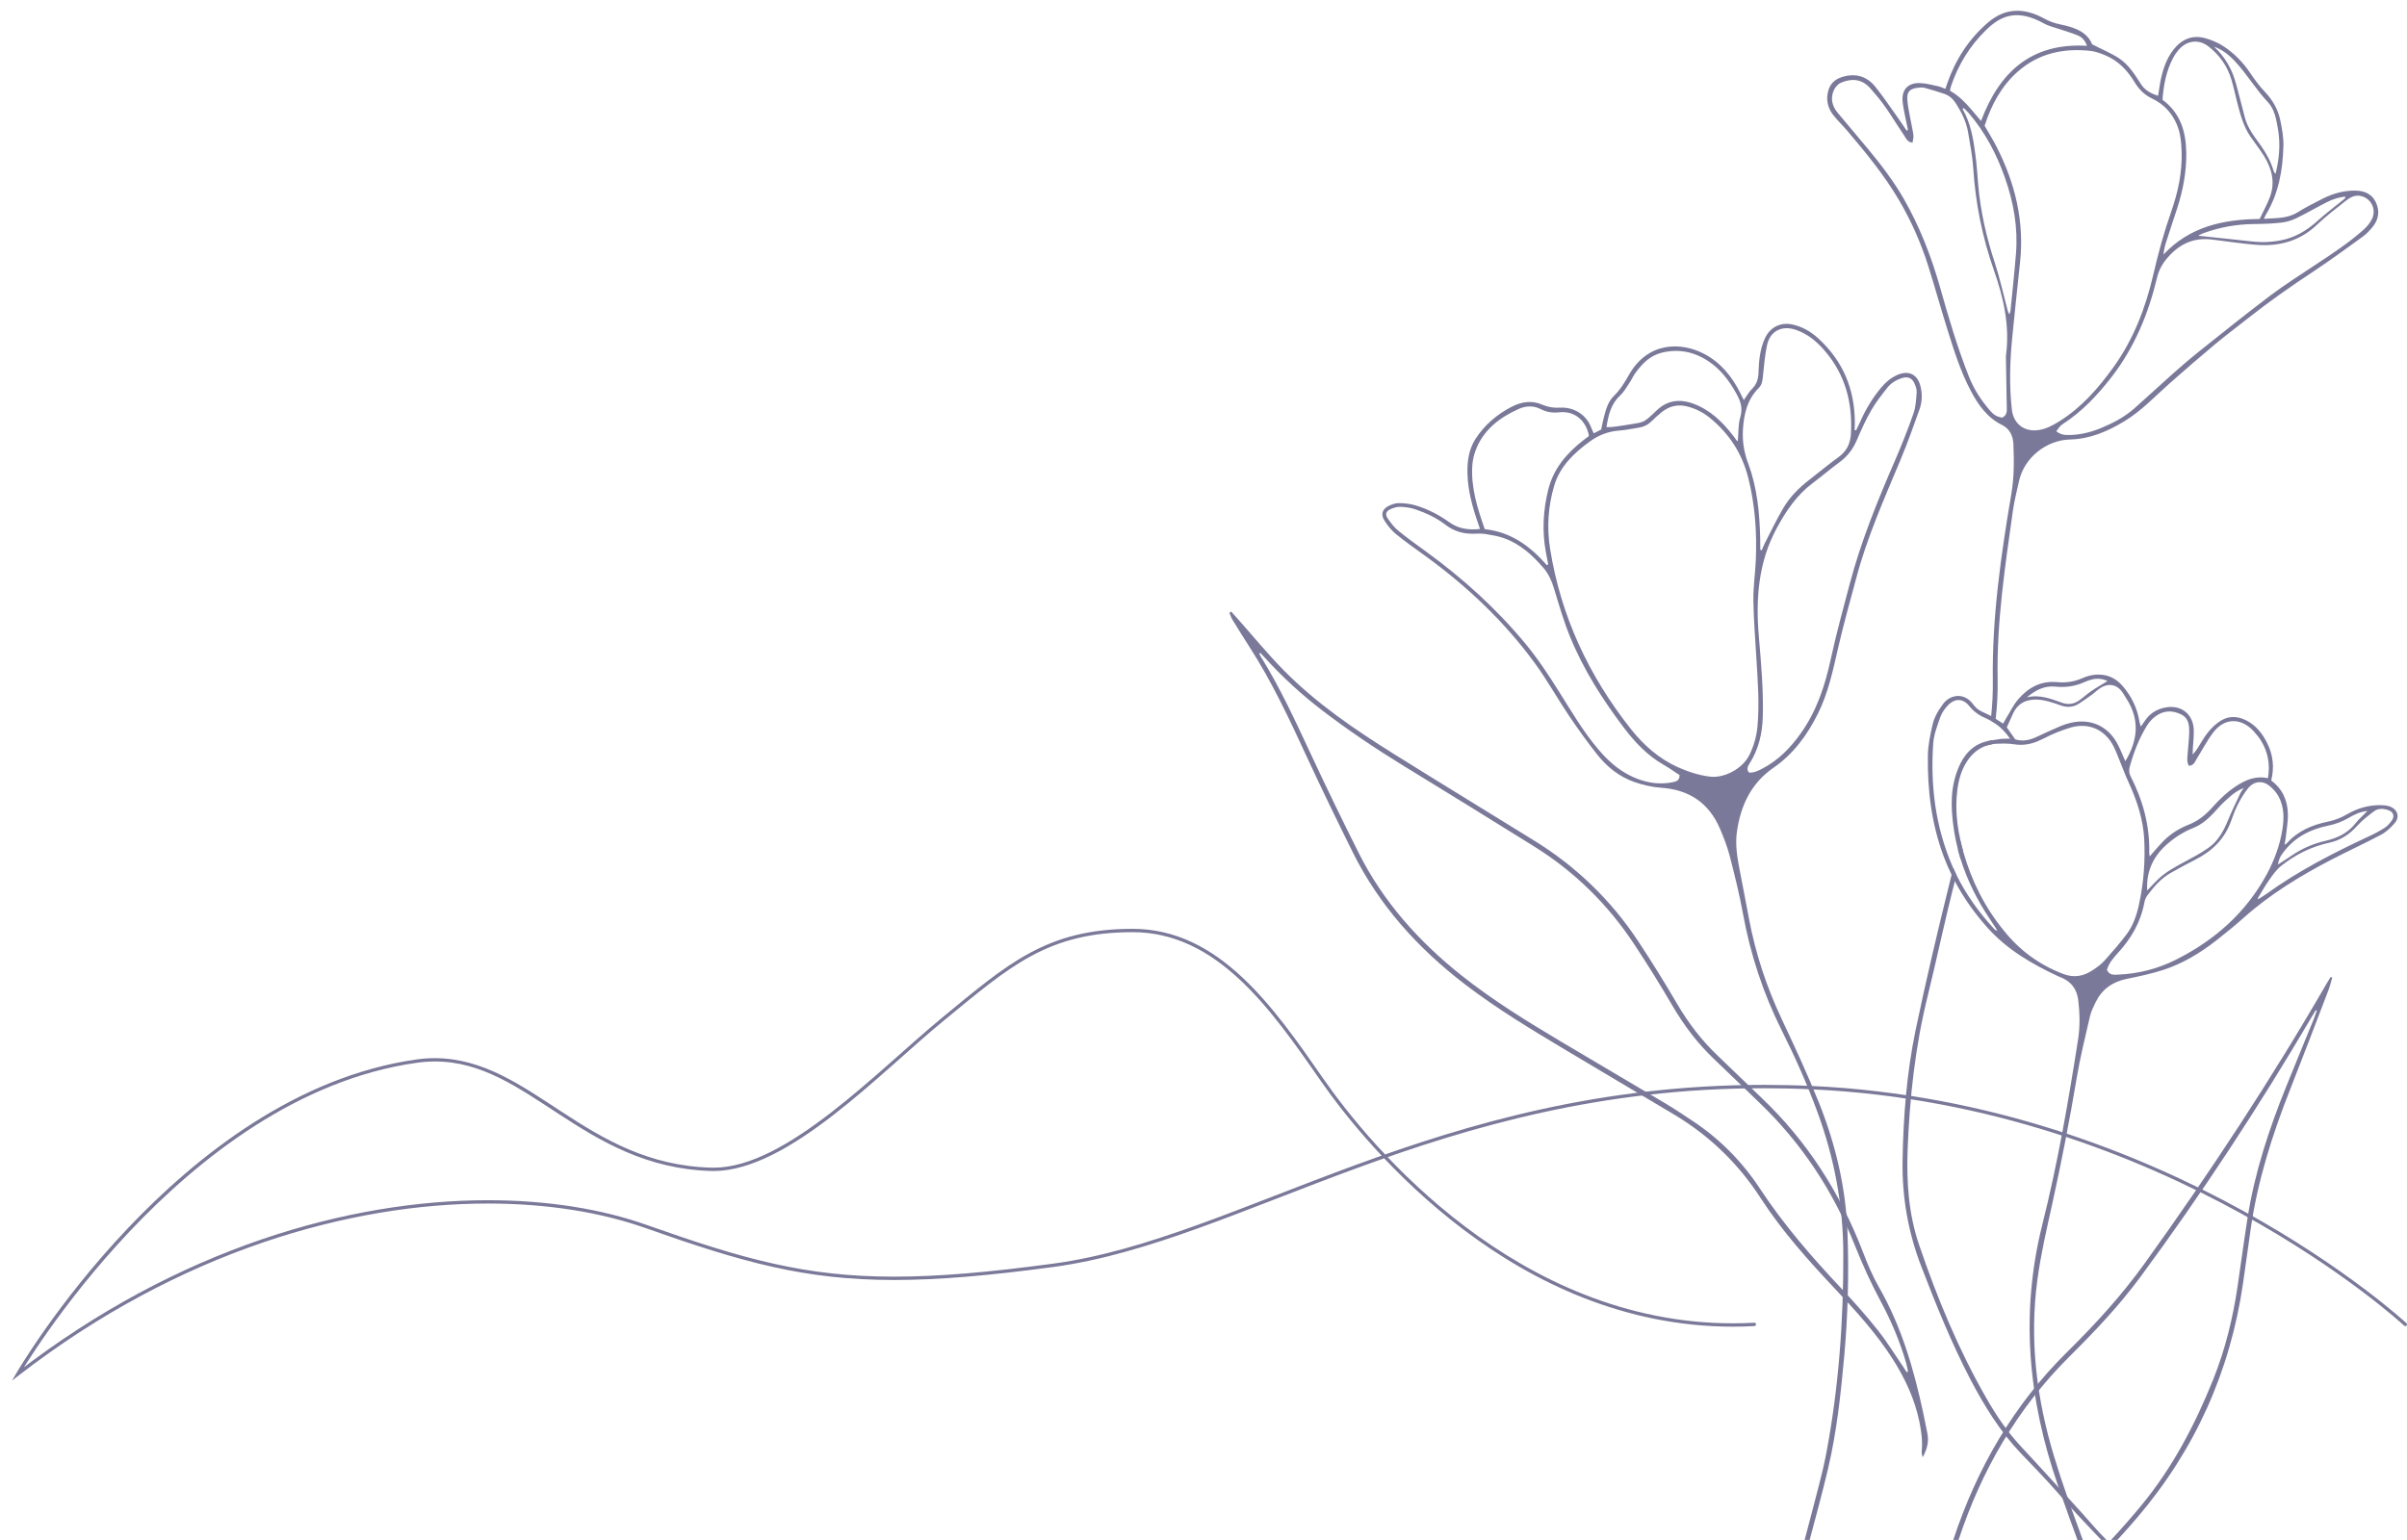 <?xml version="1.0" encoding="utf-8"?>
<!-- Generator: Adobe Illustrator 27.2.0, SVG Export Plug-In . SVG Version: 6.00 Build 0)  -->
<svg version="1.1" id="Layer_1" xmlns="http://www.w3.org/2000/svg" xmlns:xlink="http://www.w3.org/1999/xlink" x="0px" y="0px"
	 viewBox="0 0 1000 640" style="enable-background:new 0 0 1000 640;" xml:space="preserve">
<style type="text/css">
	.st0{fill:#7A7999;}
</style>
<g>
	<path class="st0" d="M677.1,322.26c-5.22-2.63-9.41-6.5-13.16-10.94c-6.28-7.43-11.15-15.81-16.31-24.01
		c-4.29-6.82-8.7-13.53-13.85-19.76c-12.05-14.55-25.91-27.11-41.15-38.2c-3.95-2.87-7.93-5.7-11.7-8.79
		c-1.74-1.42-3.18-3.3-4.45-5.19c-1.09-1.63-0.64-2.93,1.16-3.75c1.27-0.58,2.76-1.04,4.12-1c2.07,0.07,4.23,0.36,6.18,1.02
		c4.45,1.53,8.74,3.48,12.5,6.38c3.49,2.69,7.4,3.9,11.77,3.79c1.62-0.04,3.28-0.15,4.88,0.11c2.63,0.43,5.3,0.86,7.79,1.75
		c6.68,2.41,11.78,7.02,16.33,12.32c2.1,2.44,3.39,5.24,4.34,8.34c2.06,6.78,4.02,13.62,6.69,20.18
		c5.59,13.76,13.54,26.2,22.49,38.02c4.6,6.08,9.8,11.52,16.51,15.36c2.3,1.31,4.46,2.88,6.54,4.23c0.03,2.28-1.39,2.66-2.84,2.95
		c-1.66,0.33-3.28,0.49-4.9,0.49C685.53,325.56,681.24,324.34,677.1,322.26 M616.84,219.91c-2.99-8.58-5.75-17.14-5.17-26.35
		c0.14-2.17,0.62-4.4,1.39-6.43c3.23-8.54,9.97-13.62,17.94-17.2c2.82-1.26,6.03-1.47,8.96,0.03c2.48,1.27,4.97,1.72,7.75,1.4
		c6.47-0.74,11.23,3.4,12.42,9.71c-0.05,0.08-0.08,0.19-0.15,0.25c-0.69,0.52-1.38,1.02-2.06,1.55
		c-6.97,5.42-12.53,11.85-14.71,20.68c-2.12,8.58-2.58,17.22-0.97,25.94c0.31,1.68,0.65,3.36,0.97,5.04
		c-0.18,0.12-0.36,0.23-0.55,0.35C635.75,227.01,627.75,221.06,616.84,219.91 M710.62,322.78c-4.81-0.56-9.33-2.06-13.71-4.02
		c-7.86-3.6-14.1-9.14-19.41-15.86c-17.48-22.11-29.03-46.84-33.5-74.78c-1.41-8.87-0.85-17.6,1.67-26.18
		c2.39-8.15,8.24-13.67,14.85-18.48c3.63-2.64,7.69-4.22,12.25-4.53c2.67-0.19,5.3-0.8,7.96-1.18c2.06-0.3,3.82-1.15,5.33-2.6
		c1.38-1.32,2.78-2.66,4.27-3.85c3.09-2.46,6.51-3.4,10.5-2.42c3.53,0.88,6.65,2.44,9.43,4.69c8.19,6.61,13.58,15.01,16.12,25.23
		c2.77,11.16,3.57,22.52,3.08,33.97c-0.24,5.55-1.08,11.08-1.01,16.63c0.1,7.94,0.77,15.88,1.23,23.81
		c0.57,9.56,1.35,19.12,0.47,28.72c-0.38,4.05-1.47,7.88-3.22,11.56c-2.77,5.8-9.73,9.35-15.04,9.35
		C711.44,322.85,711.03,322.83,710.62,322.78 M726.61,321.06c-1.11-1.43-0.48-2.6,0.26-3.76c3.76-5.91,5.3-12.46,5.49-19.38
		c0.3-11.13-0.68-22.21-1.63-33.28c-1.37-15.82-0.23-31.21,7.62-45.51c3.81-6.95,8.16-13.41,14.61-18.25
		c3.83-2.88,7.48-6,11.34-8.85c3.26-2.41,5.55-5.42,7.14-9.15c1.8-4.23,3.71-8.44,6-12.42c1.89-3.3,4.29-6.34,6.66-9.33
		c1.56-1.97,3.73-3.3,6.18-4.04c2.29-0.69,4.02-0.04,5.03,2.11c0.56,1.18,1.06,2.59,0.98,3.85c-0.21,2.94-0.36,5.99-1.31,8.73
		c-2.31,6.61-4.89,13.12-7.67,19.54c-7.27,16.73-14.12,33.59-18.81,51.25c-2.78,10.46-5.63,20.91-7.92,31.46
		c-2.39,10.98-5.84,21.44-12.4,30.68c-4.32,6.09-9.43,11.34-16.18,14.8c-1.53,0.79-3.09,1.57-4.84,1.57
		C726.99,321.08,726.8,321.07,726.61,321.06 M673.06,164.4c1.58-1.46,2.68-3.46,3.9-5.28c0.91-1.34,1.56-2.87,2.52-4.18
		c2.81-3.86,6.08-7.19,10.94-8.38c7.12-1.74,13.67-0.33,19.68,3.78c4.87,3.32,8.28,7.88,11.13,12.95c1.77,3.15,2.96,6.16,1.8,10.03
		c-0.94,3.11-0.73,6.57-1.04,10.01c-0.3-0.17-0.41-0.19-0.46-0.26c-0.58-0.77-1.12-1.55-1.71-2.3c-4.43-5.65-9.44-10.49-16.41-13.03
		c-5.74-2.1-10.87-1.3-15.18,2.85c-6.09,5.86-5.03,4.66-13.65,6.2c-1.69,0.31-3.41,0.47-5.13,0.67c-0.41,0.05-0.83,0.05-1.3,0.04
		c-0.23,0-0.47,0-0.74,0C668.23,172.49,669.25,167.92,673.06,164.4 M731.33,228.48c-0.01-1.51-0.01-3.03-0.04-4.55
		c-0.25-10.68-1.23-21.27-5.01-31.36c-1.69-4.51-2.43-9.06-2.18-13.79c0.35-6.53,1.76-12.74,6.61-17.58
		c1.34-1.34,1.5-2.99,1.69-4.74c0.49-4.36,0.8-8.79,1.73-13.05c1.29-5.91,6.21-8.29,11.89-6.36c4.98,1.69,8.83,4.89,12.17,8.82
		c8.41,9.88,11.49,21.39,10.8,34.19c-0.23,4.26-1.73,7.45-5.22,9.95c-4.12,2.96-8.01,6.24-12.03,9.34
		c-4.37,3.36-8.22,7.25-10.99,12.01c-2.74,4.71-5.09,9.63-7.59,14.48c-0.48,0.93-0.83,1.9-1.23,2.86
		C731.71,228.63,731.52,228.55,731.33,228.48 M733.34,140.39c-2.2,4.64-2.59,9.6-2.77,14.58c-0.1,2.66-0.8,4.79-2.72,6.68
		c-1.25,1.24-2.13,2.88-3.38,4.62c-0.55-1.1-1.01-2.02-1.46-2.94c-3.44-6.83-8.06-12.6-14.95-16.23
		c-9.78-5.16-23.48-5.03-31.25,8.59c-1.81,3.17-3.64,6.26-6.31,8.85c-2.41,2.34-3.31,5.56-4.13,8.74c-0.43,1.66-0.76,3.35-1.17,5.23
		c-0.93,0.48-1.93,1-3.07,1.58c-0.38-0.84-0.74-1.5-0.99-2.2c-2.04-5.78-7.58-8.81-13.02-8.47c-2.65,0.16-5.01-0.22-7.49-1.29
		c-4.2-1.82-8.54-1.17-12.52,0.87c-6.15,3.17-11.37,7.61-15.11,13.41c-2.81,4.35-3.5,9.48-3.33,14.66
		c0.22,6.79,1.96,13.25,4.15,19.63c0.34,0.99,0.67,1.97,1.05,3.13c-4.74,0.53-8.95-0.08-12.76-2.8c-4.32-3.08-8.99-5.53-14.09-7.02
		c-2.17-0.64-4.51-0.89-6.78-0.93c-1.37-0.03-2.85,0.48-4.12,1.07c-2.8,1.31-3.6,3.53-1.98,6.13c1.29,2.08,2.9,4.1,4.78,5.64
		c3.84,3.15,7.94,6,11.97,8.92c17.5,12.68,33.06,27.36,45.82,44.84c5.13,7.03,9.38,14.71,14.26,21.94
		c3.69,5.47,7.56,10.85,11.66,16.02c4.04,5.1,9.1,9.14,15.29,11.32c3.57,1.25,7.39,2.15,11.16,2.41
		c11.67,0.79,19.89,6.3,24.49,17.02c1.58,3.69,3.05,7.48,4.06,11.36c2.03,7.89,4.01,15.81,5.47,23.82
		c3.09,17.02,8.42,33.24,16.16,48.71c5.55,11.06,10.58,22.37,14.85,34c6.94,18.92,10.62,38.37,10.7,58.55
		c0.11,27.86-1.87,55.53-7.03,82.92c-1.65,8.74-4.15,17.31-6.33,25.95c-0.87,3.43-1.79,6.86-2.72,10.28h2.1
		c2.61-9.76,5.25-19.51,7.58-29.34c3.67-15.5,5.37-31.33,6.8-47.17c1.52-17,1.96-34.05,1.35-51.12
		c-0.67-18.91-5.02-37.05-12.04-54.52c-4.65-11.56-9.91-22.88-15.22-34.15c-6.39-13.53-11.02-27.58-13.75-42.29
		c-1.25-6.79-2.61-13.56-3.9-20.35c-0.98-5.09-1.77-10.24-1.03-15.42c1.54-10.86,5.88-20.13,15.22-26.58
		c8.26-5.7,13.98-13.54,18.41-22.42c4.28-8.58,6.24-17.85,8.35-27.11c2.23-9.8,4.99-19.47,7.57-29.18
		c4.49-16.94,11.56-32.89,18.31-48.99c2.93-6.98,5.46-14.12,8.01-21.25c1.07-3,1.18-6.21,0.44-9.36c-1.22-5.18-4.95-7.01-9.76-4.87
		c-2.7,1.19-4.84,3.07-6.7,5.31c-3.63,4.39-6.53,9.21-8.79,14.44c-0.48,1.09-1.04,2.16-1.56,3.24c-0.21-0.05-0.41-0.09-0.62-0.14
		c0.03-1,0.1-2,0.1-2.99c-0.01-13.98-4.94-25.83-15.37-35.25c-3.02-2.73-6.48-4.71-10.53-5.61c-0.83-0.19-1.65-0.28-2.45-0.28
		C738.43,134.57,735.1,136.68,733.34,140.39"/>
	<path class="st0" d="M948.05,355.01c4.69-6.75,11.42-10.3,19.25-11.9c3.06-0.61,5.81-1.67,8.49-3.23c2.27-1.32,4.66-2.54,7.78-2.87
		c-1.87,1.92-3.59,3.41-4.98,5.16c-3.25,4.15-7.62,6.18-12.6,7.31s-9.62,3.15-13.84,6.04c-1.89,1.31-3.84,2.52-5.78,3.78
		C946.64,357.65,947.19,356.22,948.05,355.01 M937.98,373.35c1.6-2.59,3.05-5.26,4.83-7.74c1.46-2.09,3-4.27,4.99-5.83
		c5.9-4.69,12.57-7.97,19.97-9.58c4.79-1.04,8.52-3.59,11.75-7.21c1.95-2.19,4.35-3.97,6.7-5.78c1.8-1.38,3.99-1.25,6.04-0.52
		c2.09,0.7,2.71,2.54,1.43,4.29c-0.82,1.14-1.79,2.3-2.97,3.04c-2.08,1.34-4.3,2.51-6.54,3.54c-14.85,6.93-29.38,14.37-42.69,24.01
		c-1.05,0.75-2.18,1.39-3.26,2.11L937.98,373.35z M900.77,350.45c3.15-2.71,6.66-4.86,10.5-6.4c3.28-1.32,5.88-3.51,8.27-6.03
		c1.45-1.52,2.79-3.19,4.33-4.61c2.36-2.17,4.63-4.5,8.35-5.94c-0.71,0.99-1.07,1.41-1.3,1.89c-1.78,3.8-3.68,7.58-5.25,11.45
		c-1.85,4.52-4.14,8.73-8.17,11.55c-3.1,2.19-6.51,3.99-9.87,5.79c-3.9,2.09-7.78,4.17-11,7.22c-1.5,1.43-2.92,3-4.57,4.72
		C891.61,361.82,894.78,355.54,900.77,350.45 M875.33,403.07c0.8-2.8,2.65-4.93,4.48-6.94c5.58-6.05,9.56-12.87,11.08-21.06
		c0.18-1.01,0.6-2.06,1.2-2.89c2.74-3.69,5.73-7.18,9.83-9.46c3.42-1.91,6.85-3.82,10.33-5.57c6.94-3.53,12.09-8.62,14.72-16.11
		c0.85-2.45,1.78-4.87,2.97-7.14c1.17-2.27,2.56-4.5,4.17-6.47c2.23-2.72,5.67-3.18,8.47-1.07c1.62,1.22,3.12,2.88,4.09,4.67
		c2.31,4.31,2.31,9.02,1.55,13.75c-1.05,6.59-3.37,12.79-6.52,18.63c-8.62,15.84-21.51,27.25-37.43,35.29
		c-7.58,3.86-15.74,5.97-24.29,6.34c-0.43,0.02-0.88,0.05-1.3,0.05C877.4,405.07,876.17,404.8,875.33,403.07 M825.72,308.03
		L825.72,308.03 M848.82,307.02c3.55-1.86,7.31-3.4,11.13-4.57c7.41-2.3,14.46,0.48,18.13,7.69c1.09,2.13,1.88,4.4,2.8,6.62
		c1.15,2.83,2.22,5.69,3.51,8.47c3.4,7.45,5.99,15.15,6.43,23.41c0.48,9.13-0.2,18.21-2.14,27.15c-0.98,4.58-2.48,8.95-5.29,12.65
		c-2.84,3.75-5.92,7.27-9.05,10.77c-1.32,1.46-2.99,2.69-4.64,3.8c-3.85,2.62-7.83,3.53-12.49,1.76
		c-9.94-3.77-18.12-9.81-24.61-17.92c-8.09-9.85-13.53-20.86-16.95-32.9c-0.02-0.1-0.06-0.22-0.08-0.32
		c-0.4-1.36-0.76-2.74-1.03-4.14c-1.11-4.79-1.77-9.65-1.77-14.58c0-2.08,0.12-4.17,0.38-6.28c0.53-4.32,1.61-8.48,4.02-12.17
		c2.12-3.21,4.8-5.49,8.17-6.6c0.68-0.26,1.39-0.43,2.17-0.54c0.62-0.12,1.29-0.2,1.98-0.23c2.4-0.09,4.84-0.16,7.17,0.21
		c0.96,0.16,1.89,0.23,2.81,0.23C842.74,309.55,845.76,308.59,848.82,307.02 M892.91,354.48c0.29-11.39-2.67-21.98-7.83-32.06
		c-0.52-1-0.62-2.46-0.33-3.56c1.67-6.12,3.93-12.03,7.31-17.44c0.88-1.43,2.12-2.75,3.47-3.73c3.29-2.47,6.93-2.61,10.6-0.81
		c3.37,1.66,3.45,4.8,3.38,7.91c-0.09,2.69-0.41,5.34-0.61,8.03c-0.08,1.13-0.23,2.3-0.16,3.42c0.03,0.69,0.4,1.36,0.58,2.02
		c2.12-0.13,2.55-1.67,3.27-2.83c2.29-3.65,4.26-7.52,6.86-10.96c4.63-6.16,11.47-6.33,16.74-0.7c1.17,1.26,2.29,2.61,3.18,4.07
		c2.92,4.77,3.84,9.92,2.86,15.56c-5.03-1.1-9.12,0.64-13.1,3.21c-3.74,2.44-6.93,5.46-9.85,8.75c-2.78,3.13-5.86,5.71-9.8,7.28
		c-3.86,1.52-7.42,3.66-10.39,6.6c-2.01,2-3.82,4.22-5.97,6.64C893.02,355.23,892.91,354.84,892.91,354.48 M828.5,386.06
		c-6.28-6.8-11.64-14.22-15.68-22.46c-0.46-0.93-0.91-1.87-1.31-2.84c-0.15-0.29-0.28-0.6-0.42-0.91
		c-6.99-16.24-9.15-33.38-7.92-50.92c0.26-3.74,1.72-7.43,2.98-11.01c0.62-1.75,1.81-3.41,3.1-4.77c2.89-3.04,6.27-2.99,8.89,0.27
		c1.93,2.4,4.26,3.97,7.05,5.17c0.64,0.28,1.24,0.59,1.87,0.91c0.62,0.36,1.24,0.73,1.84,1.16c2.31,1.58,4.34,3.66,6.19,6.33
		c-0.62,0.02-1.15,0.02-1.64,0.01c-0.93,0-1.67-0.01-2.4,0.12c-1.06,0.19-2.17,0.32-3.24,0.49c-0.68,0.11-1.39,0.22-2.08,0.4
		c-0.84,0.18-1.69,0.4-2.47,0.72c-5.54,2.25-8.52,6.97-10.38,12.38c-1.47,4.21-2.05,8.56-2.04,12.96c0,1.06,0.04,2.14,0.1,3.2
		c0.35,5.5,1.2,10.83,2.55,15.99c0.33,1.27,0.69,2.55,1.08,3.83c2.74,8.75,6.87,17.02,12.14,24.88c1.06,1.56,2.07,3.14,3.1,4.74
		C829.14,386.67,828.8,386.39,828.5,386.06 M863.75,292.4c1.83-1.2,3.64-2.48,5.42-3.75c1.09-0.81,2.04-1.76,3.14-2.51
		c3.7-2.55,7.47-1.75,9.78,2.06c0.45,0.73,0.9,1.46,1.38,2.2c5.58,8.67,4.74,17.25-0.49,25.95c-1.05-2.34-1.95-4.64-3.05-6.82
		c-3.95-7.72-11.29-11.11-19.7-9.13c-1.39,0.34-2.79,0.77-4.1,1.33c-3.34,1.43-6.66,2.93-9.93,4.48c-2.96,1.43-5.95,2.02-8.97,1.04
		c-1.15-1.66-2.2-3.12-3.5-4.97c0.84-1.84,1.69-3.67,2.5-5.51c1.99-4.54,5.65-6.26,10.38-6.03c1.52,0.09,3.04,0.39,4.53,0.78
		c1.75,0.47,3.46,1.11,5.18,1.69c1.03,0.35,2.06,0.53,3.05,0.53C860.88,293.74,862.35,293.31,863.75,292.4 M866.06,283.44
		c0.95-0.45,1.96-0.8,2.98-1.04c2.26-0.58,4.46-0.39,6.52,0.64c-2.33,1.43-4.62,2.74-6.79,4.22c-1.73,1.18-3.28,2.63-5,3.83
		c-2.18,1.54-4.56,1.86-7.11,0.96c-4.7-1.67-9.34-3.54-14.59-2.22c3.51-2.97,7.27-4.98,11.92-4.48c0.9,0.09,1.78,0.14,2.66,0.14
		C859.9,285.48,863.02,284.82,866.06,283.44 M867.97,280.84c-1.01,0.24-2,0.63-2.97,1.05c-3.34,1.46-6.79,1.93-10.39,1.59
		c-6.73-0.64-11.98,2.3-16.16,7.16c-2.02,2.36-3.38,5.29-5.05,7.97c-0.37,0.63-0.72,1.29-1.19,2.13c-1.07-0.7-2.07-1.36-3.06-2
		c-0.62-0.39-1.21-0.76-1.83-1.11c-0.01-0.02-0.03,0-0.05-0.02c-1.65-0.94-3.48-1.54-5.1-2.54c-1.01-0.63-1.86-1.62-2.61-2.61
		c-3.8-4.91-9.47-3.67-12.25,0.02c-2.06,2.75-3.76,5.63-4.48,8.93c-0.92,4.1-1.82,8.29-1.88,12.47c-0.23,14.38,1.5,28.57,6.59,42.1
		c0.97,2.6,2.07,5.13,3.27,7.59c0.44,0.9,0.87,1.78,1.35,2.67c3.69,6.98,8.29,13.43,13.66,19.42c8.14,9.04,18.33,14.95,29.13,20
		c0.28,0.13,0.54,0.22,0.8,0.33c4.55,1.71,7.1,4.88,7.69,9.79c0.61,5.38,0.76,10.72-0.07,16.06c-4.05,25.87-8.5,51.71-14.89,77.12
		c-9.22,36.76-5.83,72.71,6.42,108.1c0.14,0.39,0.27,0.76,0.41,1.15c0.51,1.45,1.01,2.91,1.52,4.37c2.04,5.82,4.13,11.62,6.27,17.41
		h2.21c-1.63-4.45-3.26-8.89-4.85-13.34c-0.52-1.5-1.05-2.99-1.55-4.52c-1.95-5.53-3.8-11.1-5.49-16.73
		c-7.3-23.97-10.37-48.62-6.96-73.64c1.44-10.71,3.91-21.3,6.26-31.89c3.79-17.23,7.15-34.56,10.07-51.96
		c1.43-8.59,3.55-17.06,5.51-25.58c0.47-2.01,1.42-3.95,2.35-5.84c2.63-5.35,6.93-8.43,12.79-9.66c5.16-1.05,10.32-2.15,15.32-3.76
		c8.08-2.64,15.31-7,21.99-12.23c3.85-3.02,7.66-6.09,11.31-9.35c11.02-9.85,23.52-17.46,36.56-24.25
		c6.79-3.53,13.78-6.71,20.54-10.31c2.21-1.18,4.2-3.02,5.82-4.97c2.15-2.6,1.02-5.71-2.21-6.83c-1.15-0.39-2.43-0.51-3.67-0.53
		c-5-0.06-9.67,1.27-13.97,3.78c-2.52,1.46-5.11,2.5-7.98,3.08c-6.49,1.33-12.45,3.83-17.01,8.91c-0.17,0.2-0.46,0.31-1.05,0.72
		c0.22-1.22,0.44-2.11,0.53-3.01c0.35-3.34,0.98-6.68,0.89-9.98c-0.17-5.5-2.24-10.28-6.93-13.72c1.33-5.33,0.83-10.5-1.59-15.4
		c-2.04-4.12-4.74-7.64-9.01-9.71c-4.08-1.98-7.87-1.75-11.56,1.06c-2.99,2.27-5.14,5.13-6.99,8.28c-1.01,1.71-2.01,3.42-3.5,4.98
		c0.03-0.92,0.07-1.81,0.11-2.74c0.14-2.49,0.45-4.97,0.37-7.45c-0.19-6.65-5.27-10.65-11.83-9.37c-3.31,0.64-6.11,2.22-8.12,5.01
		c-0.59,0.84-1.18,1.71-2.04,2.92c-0.26-0.9-0.48-1.45-0.57-2.03c-0.91-5.64-3.33-10.64-7.03-14.88c-2.73-3.14-6.08-4.7-9.87-4.7
		C870.63,280.32,869.31,280.5,867.97,280.84"/>
	<path class="st0" d="M810.8,363.57c-0.19,0.72-0.36,1.45-0.54,2.17c-5.17,20.86-10.13,41.77-14.5,62.79
		c-3.62,17.59-5.01,35.51-5.32,53.48c-0.29,15.31,2.27,30.11,7.83,44.47c6.13,15.91,12.49,31.72,20.39,46.86
		c5.81,11.06,12.33,21.67,21.03,30.75c3.65,3.81,7.33,7.59,10.9,11.47c2.12,2.3,4.17,4.66,6.24,7c1.22,1.34,2.43,2.71,3.62,4.07
		c0.82,0.88,1.6,1.74,2.42,2.63c3.34,3.6,6.74,7.15,10.12,10.72h2.2c-0.25-0.24-0.49-0.49-0.74-0.73
		c-3.26-3.23-6.18-6.82-9.28-10.22c-2.09-2.3-4.21-4.6-6.28-6.92c-1.21-1.29-2.4-2.61-3.59-3.92c-5.29-5.82-10.61-11.62-15.97-17.38
		c-5.58-6.03-10.1-12.78-14.14-19.86c-11.58-20.21-20.4-41.6-27.89-63.61c-4.41-12.9-5.27-26.29-4.76-39.76
		c0.83-21.3,3.11-42.47,8.23-63.24c3.93-16.01,7.29-32.15,11.38-48.11c0.22-0.9,0.44-1.75,0.67-2.63c-0.46-0.93-0.91-1.87-1.31-2.84
		C811.26,361.71,811.04,362.63,810.8,363.57 M813.47,353.28c0.33,1.27,0.69,2.55,1.08,3.83c0.32-1.17,0.64-2.34,1-3.49
		c-0.4-1.36-0.76-2.74-1.03-4.14C814.17,350.75,813.83,352.01,813.47,353.28 M825.72,308.03c-0.13,0.61-0.25,1.24-0.4,1.84
		c0.68-0.26,1.39-0.43,2.17-0.54c0.11-0.56,0.21-1.12,0.3-1.7C827.11,307.74,826.41,307.85,825.72,308.03 M935.43,100.33
		c-7.31-0.82-14.64-1.56-21.98-2.34c0.02-0.01,0.09-0.25,0.23-0.3c0.78-0.37,1.56-0.75,2.37-1.01c6.57-2.32,13.31-3.5,20.29-3.57
		c3.82-0.04,7.67-0.16,11.47-0.6c2.15-0.24,4.34-0.91,6.27-1.84c4.29-2.09,8.42-4.52,12.7-6.68c2.36-1.18,4.88-2.06,7.62-2.26
		c-0.07,0.35-0.04,0.57-0.13,0.68c-0.36,0.32-0.75,0.61-1.12,0.92c-3.32,2.72-6.8,5.26-9.97,8.16c-4.56,4.15-9.56,7.28-15.73,8.42
		c-2.5,0.47-4.99,0.71-7.5,0.71C938.45,100.58,936.94,100.5,935.43,100.33 M962.57,93.42c3.75-3.57,7.89-6.72,11.94-9.92
		c1.63-1.27,3.46-2.45,5.78-2.15c4.59,0.64,7.26,5.54,5.09,9.81c-0.84,1.66-2.15,3.18-3.56,4.43c-6.11,5.41-12.94,9.87-19.73,14.37
		c-6.4,4.23-12.87,8.36-18.99,12.95c-9.94,7.51-19.66,15.32-29.4,23.08c-3.76,2.99-7.38,6.14-10.97,9.3
		c-5.37,4.79-10.63,9.68-16,14.43c-4.07,3.59-8.82,6.09-13.81,8.16c-4.1,1.69-8.36,2.77-12.83,2.9c-1.88,0.06-3.81,0.06-5.79-1.56
		c0.84-1.01,1.44-2.16,2.37-2.77c8.2-5.25,14.72-12.19,20.63-19.81c9.5-12.29,15.29-26.29,18.85-41.24
		c0.83-3.52,2.48-6.22,4.85-8.84c5.02-5.57,11.06-8.02,18.49-6.94c0.11,0.03,0.2,0.02,0.29,0.03c5.71,0.71,11.41,1.58,17.14,2.06
		c1.28,0.11,2.55,0.17,3.79,0.17C948.87,101.88,956.26,99.42,962.57,93.42 M833.92,128.36c-1.7-6.36-3.09-12.85-5.14-19.09
		c-3.51-10.6-5.98-21.37-6.93-32.51c-0.34-4-0.57-8.02-1.1-12.01c-0.86-6.75-1.92-13.44-5.41-19.49c0.16-0.13,0.32-0.23,0.48-0.36
		c0.73,0.71,1.49,1.39,2.15,2.16c6.82,7.96,11.58,17.08,15.03,26.9c3.57,10.14,5.4,20.57,4.56,31.32
		c-0.63,7.93-1.5,15.83-2.28,23.73c-0.05,0.55-0.32,1.09-0.47,1.63C834.27,129.83,834.11,129.09,833.92,128.36 M827.04,170.94
		c-3.77-4.28-6.85-8.95-8.97-14.27c-4.87-12.22-8.54-24.8-12.11-37.43c-3.66-12.86-8.48-25.23-15.15-36.84
		c-4.19-7.22-9.24-13.87-14.56-20.29c-4.23-5.09-8.51-10.14-12.75-15.21c-2.28-2.71-3.07-5.79-1.77-9.08
		c0.51-1.3,1.66-2.76,2.88-3.33c4.11-1.88,8.63-2.01,12.33,2.11c0.58,0.63,1.1,1.31,1.68,1.95c4.84,5.39,8.35,11.69,12.38,17.62
		c0.83,1.19,1.28,2.84,3.57,3.13c0.15-1.16,0.52-2.23,0.37-3.24c-0.38-2.57-1.01-5.07-1.45-7.62c-0.44-2.35-0.95-4.72-1.08-7.09
		c-0.19-3.17,0.93-4.35,4.02-4.84c1.04-0.14,2.16-0.26,3.13-0.01c2.79,0.72,5.5,1.61,8.22,2.51c2.18,0.71,3.74,2.28,4.94,4.18
		c2.33,3.68,4.21,7.53,4.94,11.84c0.84,4.94,1.79,9.84,2.13,14.79c0.94,14.64,3.76,28.8,8.64,42.66
		c3.95,11.25,6.57,22.86,4.99,34.97c-0.08,0.66-0.05,1.35-0.04,2.02c0.1,6.51,0.22,12.99,0.34,19.52c0.05,1.73,0.22,3.5-1.88,4.57
		C829.78,173.27,828.27,172.38,827.04,170.94 M835.84,170.25c-1.15-10.16-0.82-20.29,0.2-30.44c1-10.2,2.09-20.41,3.18-30.6
		c1.88-17.14-2-33.12-9.78-48.3c-1.49-2.88-3.19-5.64-4.92-8.66c2.75-8.58,6.9-16.39,13.72-22.45c8.67-7.65,19.04-9.88,30.29-8.65
		c1.97,0.23,3.9,0.96,5.77,1.68c5.46,2.18,9.4,6.17,12.39,11.11c1.82,3.02,4.05,5.41,7.35,6.98c4.74,2.24,8.23,5.88,10.32,10.76
		c1.56,3.68,1.9,7.58,2.01,11.53c0.25,8.58-1.54,16.79-4.35,24.79c-2.99,8.53-5.36,17.2-7.39,26c-3.2,13.81-8.19,26.94-16.56,38.57
		c-6.31,8.76-13.31,16.81-22.63,22.59c-2.7,1.67-5.47,3.17-8.67,3.59c-0.56,0.07-1.09,0.11-1.61,0.11
		C840.12,178.87,836.46,175.52,835.84,170.25 M944.59,71.05c-1.09-3.7-2.86-7.01-5.08-10.21c-2.68-3.81-5.72-7.42-6.91-12.13
		c-1.12-4.54-2.38-9.06-3.55-13.59c-1.55-5.85-4.22-11.06-9.2-15.71c3.28,1.14,5.95,3.17,8.64,6.02
		c4.98,5.29,8.65,11.65,13.67,16.95c2.91,3.08,3.6,7.53,4.3,11.71c1,6.09,0.42,12.12-1.07,18.13
		C944.93,71.86,944.72,71.46,944.59,71.05 M899.91,100.66c1.5-4.77,3.13-9.48,4.66-14.23c2.35-7.35,3.8-14.84,3.73-22.61
		c-0.08-8.84-2.25-16.71-9.88-22.37c0.45-6.24,1.58-12.04,4.42-17.38c0.61-1.18,1.4-2.31,2.26-3.33c3.4-3.97,8.38-4.63,12.5-1.38
		c4.56,3.57,7.8,8.16,9.46,13.74c0.92,3.11,1.6,6.32,2.4,9.46c1.27,4.93,2.54,9.85,5.44,14.12c1.91,2.77,4,5.39,5.75,8.23
		c3.24,5.3,4.67,10.99,2.37,17.03c-1.17,3.09-2.81,6.04-4.24,9.07c-15.2,0.13-29.11,3.19-39.95,14.77
		C899.02,103.93,899.39,102.27,899.91,100.66 M810.12,37.69c0.2-0.85,0.27-1.41,0.46-1.95c2.99-8.86,7.78-16.64,14.45-23.18
		c6.19-6.08,12.96-9.06,24.25-2.76c1.71,0.98,3.73,1.4,5.6,2.06c2.81,0.97,5.67,1.74,8.38,2.88c1.68,0.68,2.99,2,3.78,4.3
		c-22.96-1.36-36.32,10.76-44.01,31.23C818.86,45.42,815.37,40.59,810.12,37.69 M825.99,9.3c-7.98,6.86-13.48,15.33-16.95,25.2
		c-0.25,0.71-0.47,1.42-0.82,2.42c-1.16-0.41-2.21-0.93-3.28-1.14c-2.51-0.53-5.06-1.25-7.59-1.26c-4.77-0.02-7.28,2.79-6.92,7.5
		c0.23,2.75,0.95,5.46,1.46,8.21c0.23,1.26,0.52,2.55,0.78,3.82c-0.17,0.08-0.36,0.14-0.55,0.21c-1.31-1.93-2.59-3.88-3.96-5.78
		c-2.94-4.13-5.79-8.35-8.94-12.3c-3.51-4.4-8.07-5.87-13.61-4.27c-3.66,1.03-5.68,3.31-6.32,7c-0.58,3.43,0.38,6.49,2.52,9.13
		c1.74,2.17,3.77,4.1,5.55,6.2c7.84,9.22,15.51,18.56,21.65,29.03c4.99,8.53,9.01,17.55,11.99,26.98
		c2.85,8.96,5.33,18.01,8.15,26.96c2.69,8.61,5.39,17.22,9.62,25.21c3.06,5.77,6.76,11.12,12.96,14.18c3.2,1.59,4.61,4.51,4.75,8.02
		c0.27,6.9,0.33,13.74-0.86,20.65c-4.34,25.63-8.04,51.36-7.69,77.47c0.06,5-0.16,9.96-0.69,14.87c-0.05,0.63-0.13,1.26-0.2,1.89
		c0.62,0.36,1.24,0.73,1.84,1.16c0.11-0.63,0.18-1.27,0.24-1.92c0.63-5.5,0.91-11.07,0.81-16.69c-0.46-23.52,3.09-46.67,6.34-69.83
		c0.57-4.09,1.64-8.08,2.5-12.11c2.15-10.07,11.56-17.24,21.26-17.46c8.17-0.21,15.48-3.31,22.38-7.48
		c7.15-4.28,12.78-10.36,18.95-15.83c6.22-5.53,12.56-10.96,18.94-16.31c4.36-3.63,8.9-7.01,13.32-10.52
		c8.81-6.98,17.97-13.4,27.34-19.58c7.12-4.71,14-9.77,20.9-14.76c1.44-1.06,2.7-2.48,3.85-3.86c2.56-3.1,3.02-6.64,1.35-10.25
		c-1.59-3.39-4.66-4.74-8.23-4.84c-4.89-0.13-9.5,1.15-13.83,3.33c-3.59,1.81-7.19,3.66-10.6,5.76c-4.28,2.64-8.95,2.24-13.84,2.64
		c0.36-0.8,0.52-1.25,0.76-1.65c5.35-8.81,7.08-18.59,7.33-28.65c0.1-3.58-0.58-7.24-1.32-10.79c-0.94-4.49-3.2-8.34-6.38-11.7
		c-2.25-2.35-4.18-5-6-7.7c-3.04-4.52-6.77-8.38-11.3-11.31c-2.29-1.48-4.94-2.59-7.57-3.3c-5.42-1.47-9.83,0.57-13.17,4.87
		c-3.11,4.03-4.54,8.82-5.47,13.77c-0.3,1.7-0.55,3.38-0.86,5.3c-3.07-0.96-5.5-2.27-7.2-4.97c-2.53-3.96-5.09-8.03-9.09-10.64
		c-3.26-2.11-6.91-3.61-11.09-5.76c-2.12-5.27-7.5-7.13-13.31-8.29c-2.5-0.48-4.73-1.38-6.96-2.59c-3.83-2.07-7.45-3.07-10.88-3.07
		C833.7,4.49,829.69,6.13,825.99,9.3"/>
	<path class="st0" d="M966.72,408.57c-23.24,40.2-48.71,78.95-75.82,116.63c-9.48,13.17-20.42,25.15-31.95,36.52
		c-22.46,22.14-37.68,48.58-47.45,78.24h2.19c9.54-28.89,24.35-54.66,46.13-76.26c10.48-10.39,20.63-21.12,29.41-33.01
		c25.63-34.73,49.24-70.8,71.14-108c0.57-0.97,1.15-1.91,1.73-2.87c0.15,0.06,0.3,0.13,0.45,0.2c-0.45,1.21-0.86,2.44-1.34,3.63
		c-3.84,9.41-7.73,18.81-11.53,28.23c-7.04,17.48-12.92,35.31-15.88,53.99c-1.51,9.56-2.77,19.17-4.19,28.76
		c-1.96,13.23-5.11,26.16-10.11,38.6c-7.5,18.7-16.74,36.38-29.58,52.05c-4.13,5.04-8.45,9.91-12.88,14.69h2.64
		c2.86-3.11,5.66-6.28,8.41-9.49c23.88-28.06,38.43-60.51,43.77-97.01c1.09-7.49,2.11-15,3.17-22.51c2.86-20.18,9-39.41,16.46-58.3
		c5.38-13.65,10.59-27.36,15.83-41.06c0.67-1.73,1.09-3.54,1.63-5.32c-0.22-0.09-0.44-0.18-0.66-0.28
		C967.77,406.86,967.22,407.71,966.72,408.57"/>
	<path class="st0" d="M790.76,568.12c-3.52-5.13-6.78-10.49-10.64-15.35c-4.77-6-9.88-11.74-15.13-17.32
		c-12.25-13-23.92-26.45-33.77-41.42c-7.4-11.25-16.73-20.72-28-28.18c-3.67-2.44-7.33-4.91-11.11-7.16
		c-14.49-8.64-29.02-17.16-43.52-25.79c-14.25-8.48-28.37-17.17-41.38-27.51c-17.72-14.07-32.53-30.62-42.74-50.95
		c-6.79-13.54-13.41-27.16-19.8-40.89c-6.49-13.91-12.88-27.85-21-40.91c-0.2-0.32-0.34-0.68-0.5-1.01c0.14-0.1,0.27-0.2,0.41-0.31
		c0.53,0.54,1.06,1.06,1.56,1.63c7.41,8.2,15.51,15.66,24.3,22.37c10.68,8.15,21.78,15.65,33.23,22.67
		c18.3,11.21,36.57,22.47,54.78,33.83c16.77,10.46,30.56,24.05,41.44,40.51c5.5,8.31,10.78,16.79,15.8,25.39
		c4.88,8.36,10.59,15.96,17.62,22.6c6.13,5.8,12.14,11.73,18.25,17.55c17.78,16.94,31,36.97,40.07,59.73
		c3.16,7.95,6.68,15.68,10.72,23.21c4.41,8.21,8.02,16.78,10.6,25.75c0.33,1.13,0.5,2.32,0.75,3.48c-0.19,0.06-0.38,0.13-0.57,0.19
		C791.66,569.52,791.22,568.81,790.76,568.12 M510.75,254.69c0.41,0.92,0.71,1.9,1.22,2.75c2.3,3.76,4.62,7.52,7.01,11.22
		c9.36,14.46,16.63,30.01,23.82,45.61c6.15,13.32,12.58,26.52,19.08,39.66c10.98,22.19,27.09,40.07,46.64,55.06
		c13.49,10.36,28.05,19.07,42.61,27.78c14.72,8.81,29.48,17.54,44.22,26.32c14.77,8.79,26.8,20.4,36.13,34.83
		c8.96,13.84,19.91,26.03,31.17,37.99c8.56,9.08,16.95,18.31,23.69,28.89c5.13,8.07,9.14,16.62,11.08,26.06
		c0.84,4.06,1.36,8.12,0.97,12.27c-0.08,0.82,0.11,1.65,0.4,2.49c1.73-3.16,2.72-6.43,1.93-10.06c-0.59-2.72-1.07-5.45-1.66-8.17
		c-3.92-18.25-9.03-36.06-18.42-52.42c-2.66-4.64-4.76-9.64-6.67-14.64c-9.42-24.57-23.24-46.18-42.38-64.33
		c-5.98-5.67-11.84-11.48-17.83-17.15c-6.74-6.39-12.29-13.63-16.98-21.65c-5.12-8.78-10.5-17.42-16.09-25.9
		c-11.25-17.05-25.62-31-43-41.77c-19.47-12.07-39.04-23.96-58.47-36.11c-16.36-10.23-32.32-21.08-45.93-34.9
		c-6.65-6.76-12.67-14.13-18.97-21.22c-0.94-1.04-1.87-2.09-2.81-3.13C511.26,254.34,511.01,254.51,510.75,254.69"/>
	<path class="st0" d="M998.84,550.93c-0.18-0.17-98.58-91.44-245.93-98.21c-6.83-0.32-13.53-0.47-20.1-0.47
		c-135.25-0.01-216.98,63.65-294.93,74.25c-26.92,3.64-48.03,5.44-66.41,5.44c-37.23,0-63.2-7.39-103.31-21.59
		c-18.16-6.43-40.47-10.18-65.44-10.18c-57.02,0-127.91,19.57-194.93,71.42L5,573.76l1.77-3.05
		c0.06-0.04,67.26-116.26,166.08-130.39c2.69-0.38,5.29-0.57,7.83-0.57c40,0.15,62.26,44.16,114.88,45.51
		c0.31,0.01,0.62,0.01,0.93,0.01c30.16,0.09,68.14-40.3,95.01-62.41c27.08-22.24,43.26-36.86,79.05-36.85
		c36.05,0.04,58.6,32.57,79.18,62.22c19.88,28.68,80.95,101.75,170.22,101.72c2.93,0,5.88-0.08,8.87-0.24
		c0.38-0.02,0.71,0.27,0.73,0.66c0.02,0.38-0.27,0.71-0.66,0.73c-3.01,0.16-5.99,0.24-8.95,0.24
		c-90.08-0.02-151.35-73.5-171.35-102.32c-20.6-29.72-42.96-61.66-78.05-61.62c-35.34,0.02-50.97,14.23-78.17,36.53
		c-26.86,21.97-64.62,62.63-95.89,62.73c-0.32,0-0.65,0-0.97-0.01c-53.45-1.56-76.01-45.66-114.85-45.51
		c-2.47,0-5.01,0.18-7.63,0.55C75.19,455.56,8.15,571.4,7.97,571.4l-0.6-0.35l-0.43-0.55c67.26-52.05,138.44-71.71,195.78-71.71
		c25.11,0,47.58,3.77,65.91,10.26c40.1,14.19,65.81,21.51,102.84,21.51c18.28,0,39.33-1.79,66.22-5.43
		c77.35-10.43,159.43-74.25,295.12-74.27c6.6,0,13.31,0.15,20.17,0.47c147.91,6.82,246.74,98.53,246.8,98.58
		c0.28,0.26,0.3,0.7,0.04,0.98C999.56,551.17,999.12,551.19,998.84,550.93L998.84,550.93z"/>
</g>
</svg>
